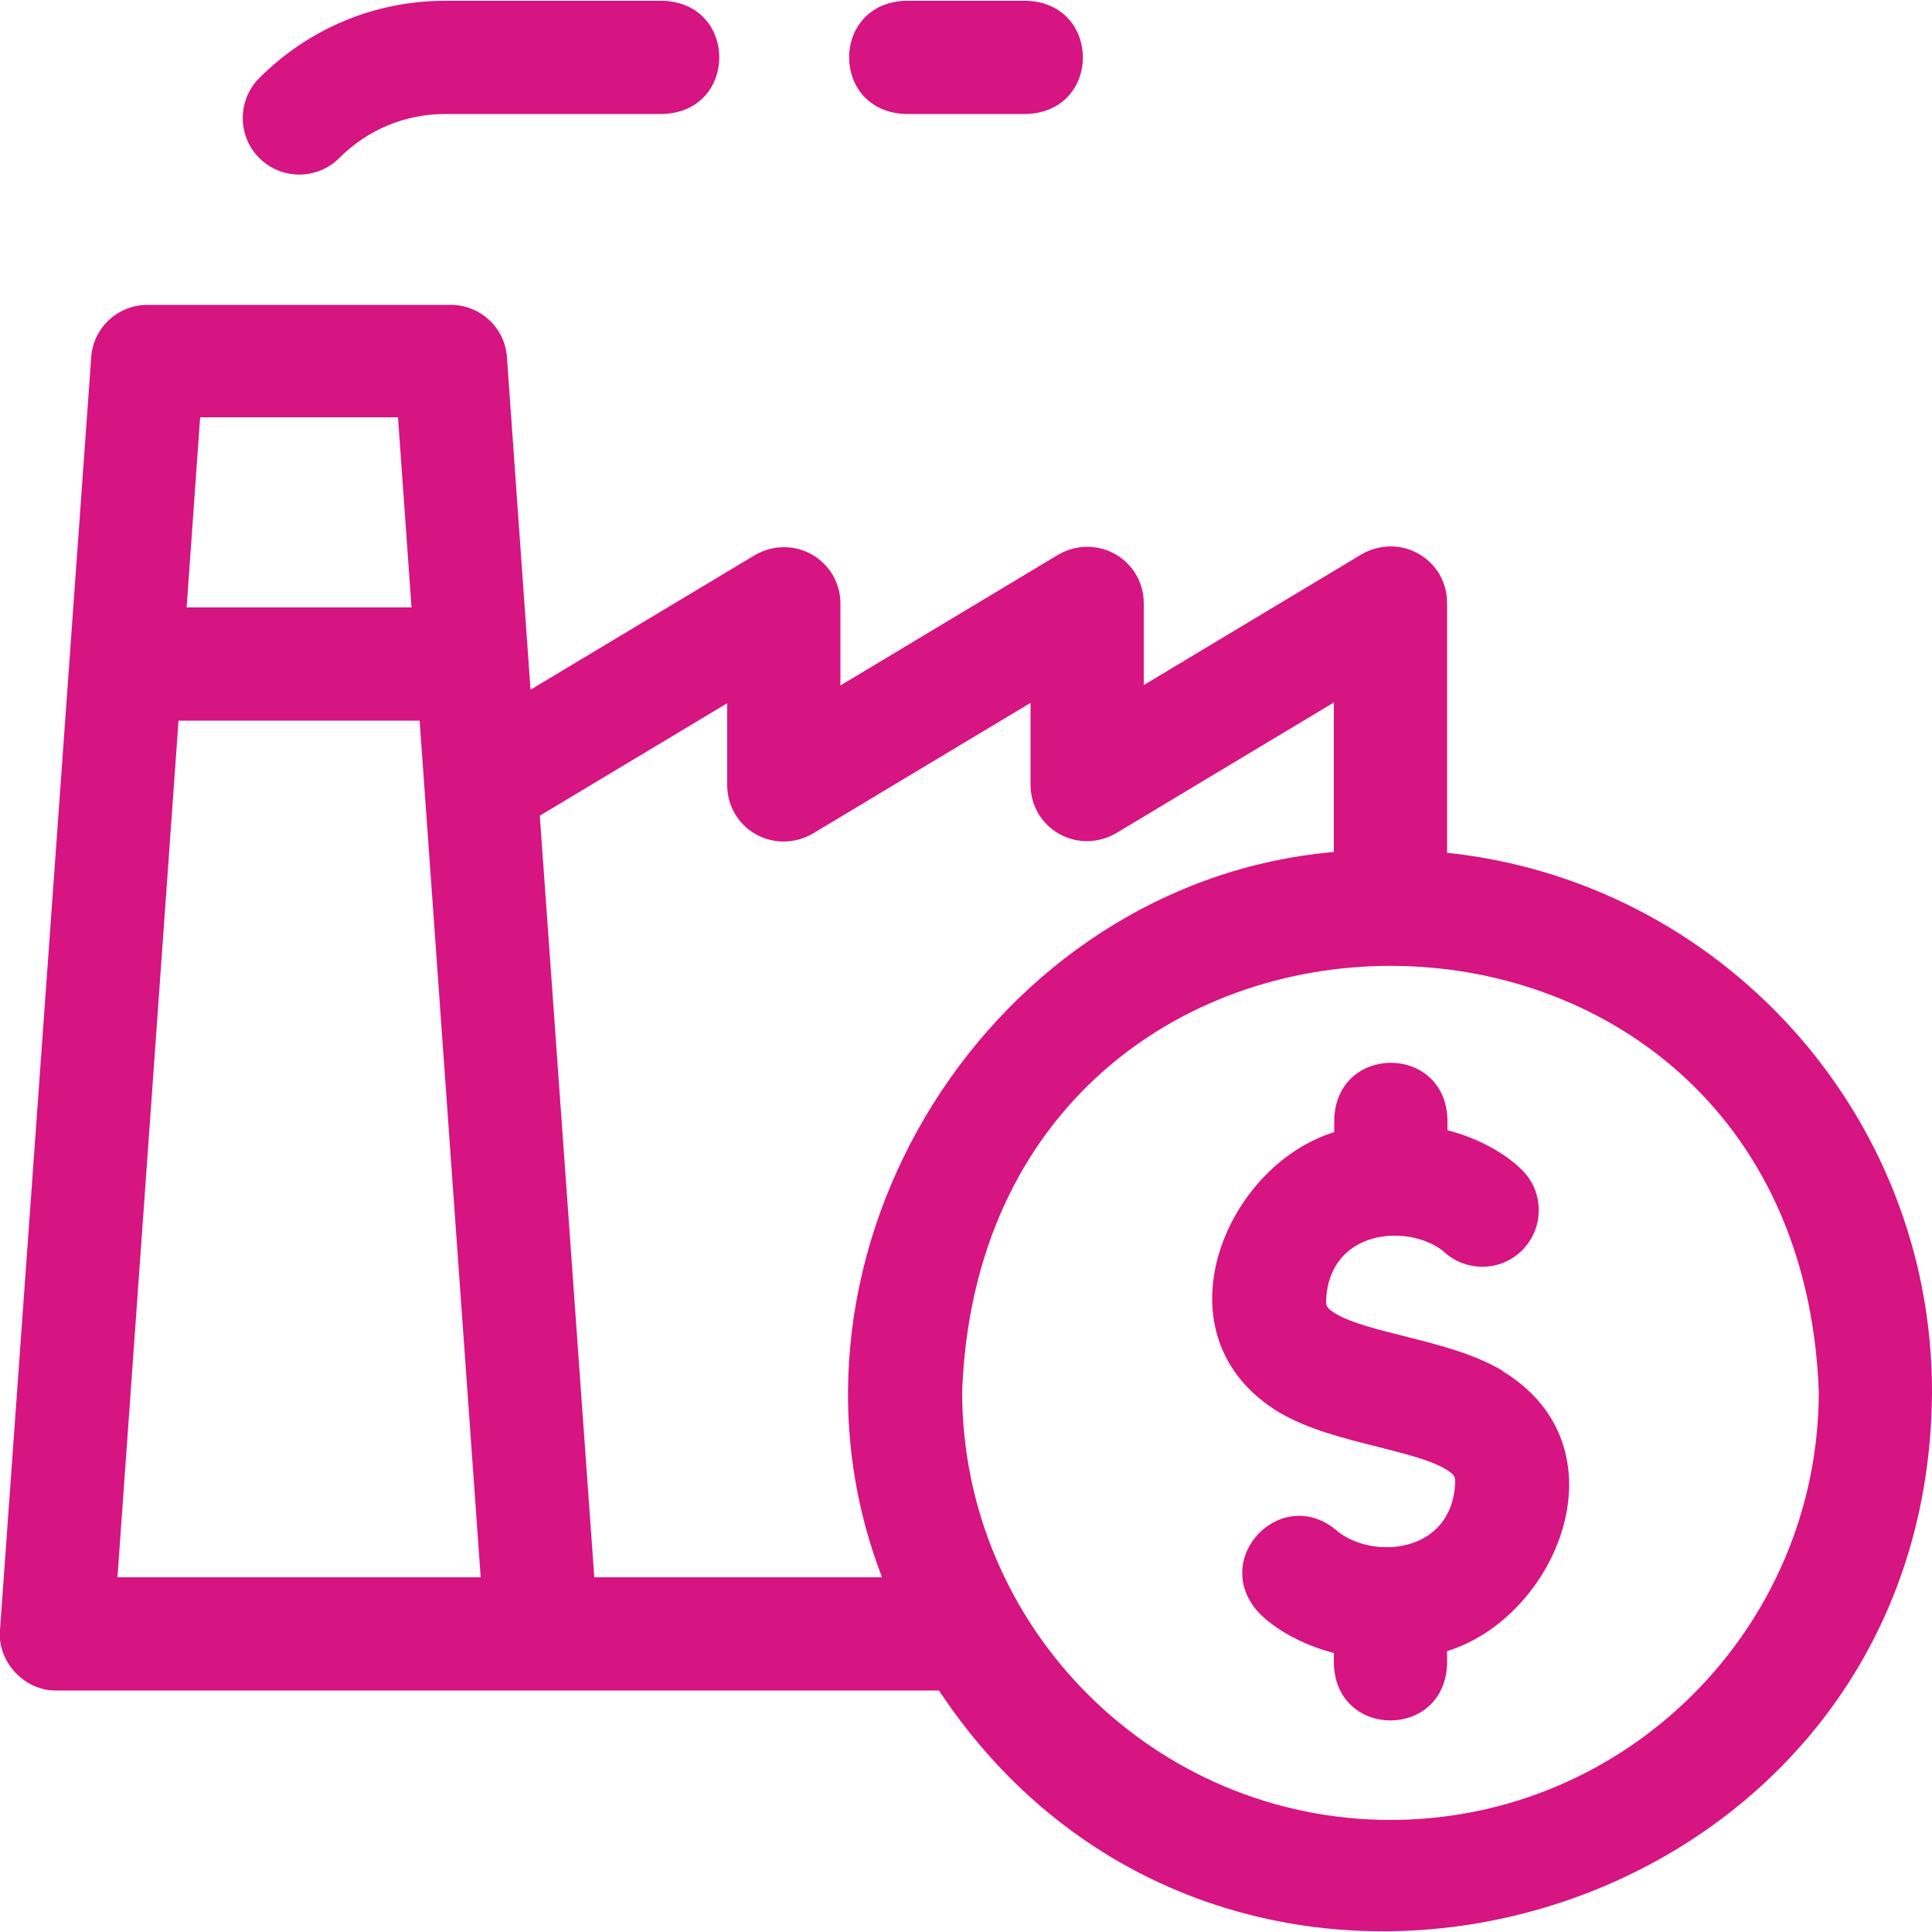 <?xml version="1.0" encoding="UTF-8"?><svg id="_圖層_1" xmlns="http://www.w3.org/2000/svg" viewBox="0 0 50 50"><defs><style>.cls-1{fill:#d61482;}</style></defs><path class="cls-1" d="M8.78,4.09c.74-.74,1.71-1.14,2.75-1.14h5.63c1.94-.07,1.94-2.86,0-2.93h-5.63C9.71,.02,8,.73,6.71,2.02c-.57,.57-.57,1.5,0,2.07,.57,.57,1.5,.57,2.07,0Z"/><path class="cls-1" d="M23.43,2.95h3.14c1.94-.07,1.94-2.86,0-2.93h-3.14c-1.94,.07-1.94,2.86,0,2.93Z"/><path class="cls-1" d="M37.45,22.06v-6.46c0-.53-.28-1.01-.74-1.27-.46-.26-1.02-.25-1.48,.02l-5.63,3.38v-2.12c0-.53-.28-1.01-.74-1.27-.46-.26-1.02-.25-1.48,.02l-5.63,3.38v-2.12c0-.53-.28-1.01-.74-1.27-.46-.26-1.02-.25-1.48,.02l-5.8,3.48-.61-8.6c-.05-.77-.69-1.36-1.46-1.36H3.82c-.77,0-1.41,.59-1.46,1.36L0,42.18c-.08,.82,.64,1.59,1.46,1.57H24.3c7.57,11.42,25.64,6.15,25.7-7.74,0-7.23-5.51-13.2-12.55-13.94h0ZM5.18,10.8h5.12l.35,4.92H4.83l.35-4.92Zm-2.14,30.02l1.58-22.17h6.24l1.58,22.17H3.04Zm19.78,0h-7.44l-1.41-19.71,4.85-2.91v2.12c0,.53,.28,1.01,.74,1.27,.46,.26,1.02,.25,1.48-.02l5.63-3.38v2.12c0,.53,.28,1.01,.74,1.27,.46,.26,1.02,.25,1.48-.02l5.63-3.38v3.87c-8.84,.77-14.92,10.37-11.7,18.75h0Zm13.17,6.28c-6.11,0-11.09-4.97-11.09-11.09,.56-14.69,21.62-14.68,22.17,0,0,6.11-4.97,11.09-11.09,11.09h0Z"/><path class="cls-1" d="M38.88,35.47c-.77-.45-1.67-.67-2.54-.89-.67-.17-1.37-.34-1.77-.58-.25-.15-.25-.21-.25-.35,.08-1.83,2.1-1.99,3.02-1.28,.58,.56,1.51,.55,2.07-.03,.56-.58,.55-1.51-.03-2.07-.37-.37-1.04-.79-1.92-1.02v-.29c-.07-1.94-2.86-1.94-2.93,0v.34c-2.84,.87-4.69,5.27-1.43,7.25,.77,.45,1.67,.67,2.54,.89,.67,.17,1.37,.34,1.77,.58,.25,.15,.25,.21,.25,.35-.08,1.83-2.1,1.99-3.02,1.28-1.45-1.3-3.38,.7-2.04,2.11,.37,.37,1.04,.79,1.92,1.02v.29c.07,1.94,2.86,1.94,2.93,0v-.34c2.84-.87,4.69-5.27,1.43-7.25Z"/></svg>